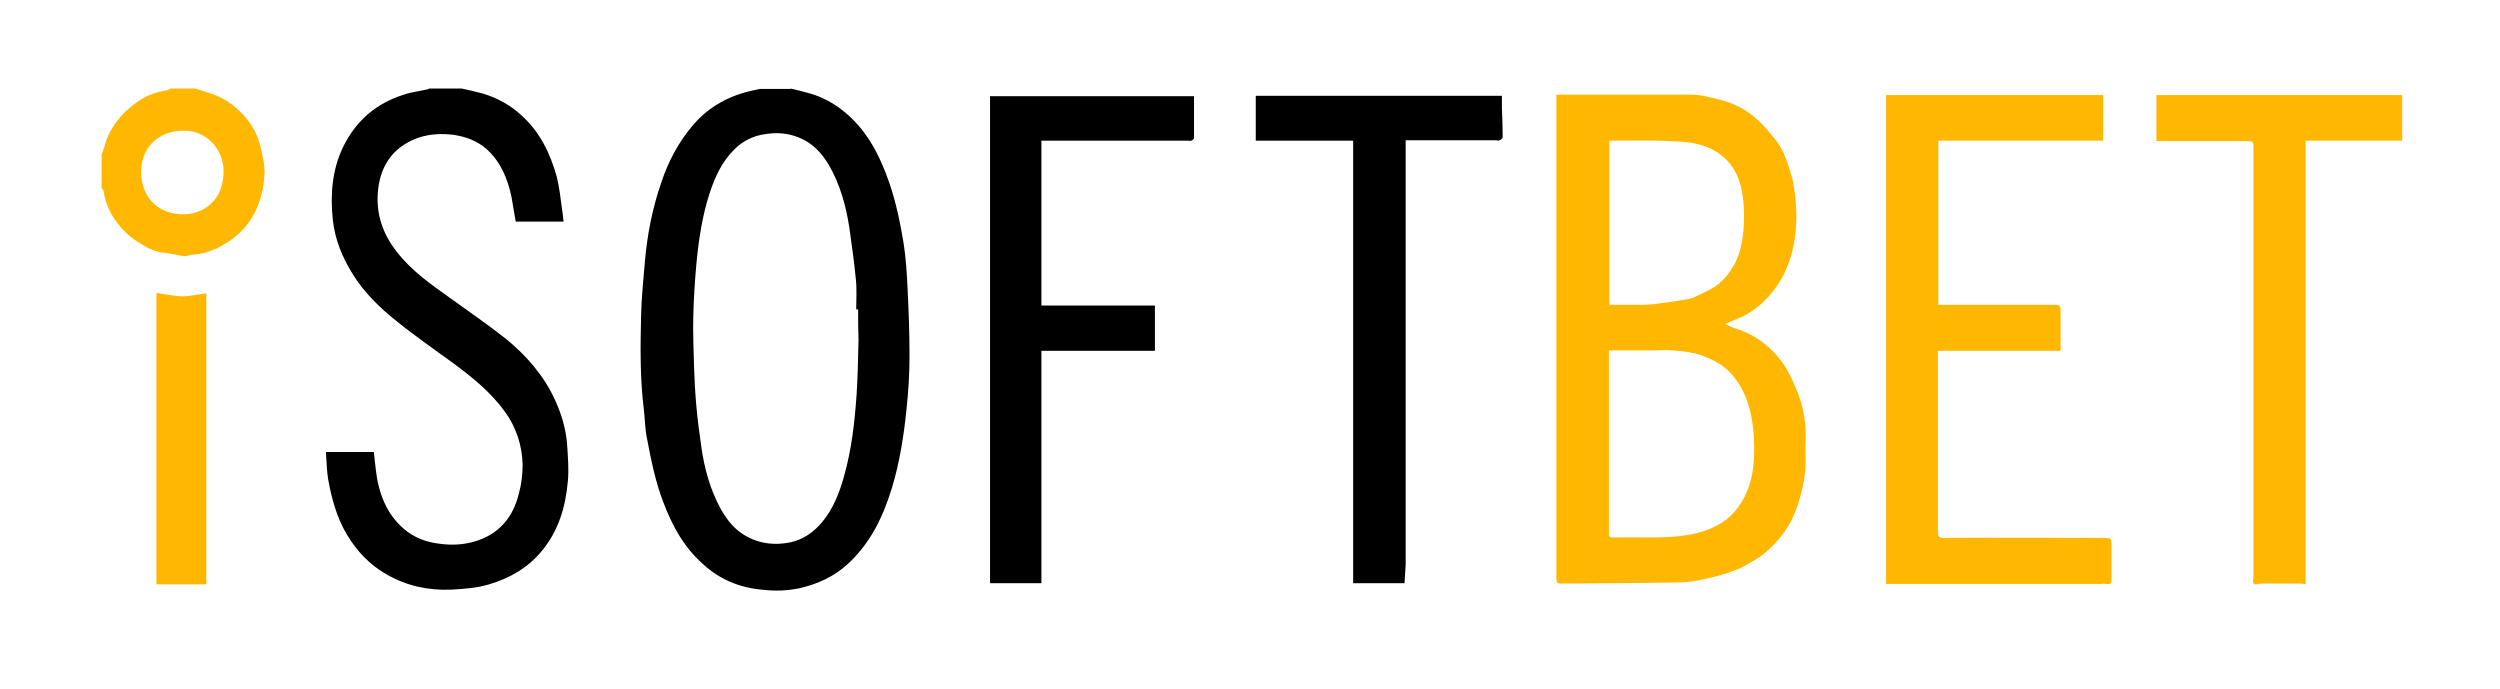 <?xml version="1.0" encoding="UTF-8"?> <svg xmlns="http://www.w3.org/2000/svg" xmlns:xlink="http://www.w3.org/1999/xlink" version="1.1" id="layer" x="0px" y="0px" viewBox="0 0 652 179.78" style="enable-background:new 0 0 652 179.78;" xml:space="preserve"> <style type="text/css"> .st0{fill:#FFB700;} </style> <path id="Shape_1_" d="M206.2,23.09c1.7,0.4,3.4,0.8,5.1,1.3c3.1,0.9,6.1,2.5,8.7,4.6c6,4.8,9.4,11.4,11.9,18.6 c1.8,5.2,2.9,10.6,3.8,16.1c0.6,3.9,0.8,7.7,1,11.7c0.3,5.8,0.5,11.7,0.5,17.5c0,4.7-0.3,9.4-0.8,14c-0.7,6.9-1.8,13.8-3.8,20.4 c-2.3,7.5-5.6,14.4-11.5,19.8c-3.6,3.3-7.8,5.2-12.5,6.3c-3.3,0.7-6.6,0.8-9.8,0.4c-5.9-0.5-11.2-2.7-15.6-6.8 c-4.9-4.4-7.9-9.9-10.2-16c-2.1-5.4-3.2-11.1-4.3-16.8c-0.5-2.5-0.5-5-0.8-7.5c-1-8.1-0.9-16.3-0.7-24.5c0.1-4.7,0.6-9.4,1-14.1 c0.6-7,2-14,4.3-20.6c1.8-5.4,4.4-10.3,8.1-14.7c4.3-5.1,9.8-8,16.2-9.3c0.5-0.1,0.9-0.2,1.4-0.3h8V23.09z M223.8,80.69h-0.5 c0-2.6,0.2-5.3-0.1-7.9c-0.4-4.5-1.1-9-1.7-13.5c-0.9-5.7-2.4-11.2-5.3-16.2c-1.9-3.2-4.3-5.8-7.8-7.2c-2.9-1.2-5.9-1.4-8.9-0.9 c-3,0.4-5.8,1.8-7.9,3.9c-3.3,3.2-5.1,7.2-6.5,11.4c-2,6.1-2.9,12.4-3.5,18.7c-0.4,4.6-0.7,9.2-0.8,13.8c-0.1,4.2,0.1,8.5,0.2,12.7 c0.1,3.4,0.3,6.9,0.6,10.3c0.3,3.6,0.8,7.1,1.3,10.7c0.8,5.7,2.3,11.2,5.1,16.3c1.7,3,3.8,5.6,6.9,7.2c3.5,1.9,7.3,2.2,11,1.5 c3.5-0.7,6.2-2.6,8.5-5.3c2.9-3.5,4.5-7.6,5.7-11.9c2-7,2.8-14.2,3.3-21.4c0.3-4.7,0.4-9.5,0.5-14.3 C223.8,86.09,223.8,83.39,223.8,80.69z M120.4,23.09c1.8,0.4,3.7,0.8,5.5,1.3c3.7,1.1,7.2,3,10.1,5.7c4.8,4.3,7.5,9.9,9.2,16 c0.7,2.8,1,5.7,1.4,8.6c0.2,1,0.2,2,0.4,3.1h-12.5c-0.4-2.1-0.7-4.3-1.1-6.4c-1-4.9-2.9-9.3-6.6-12.6c-2.3-2-5.2-3.1-8.3-3.6 c-3.2-0.4-6.3-0.3-9.3,0.7c-5.7,2-9.3,6-10.4,12.2c-1.1,6.6,0.6,12.4,4.7,17.6c3.8,4.9,8.8,8.4,13.7,11.9c5,3.6,10.1,7.1,14.9,10.9 c5.2,4.3,9.7,9.4,12.6,15.7c1.7,3.7,2.9,7.6,3.2,11.7c0.2,3.2,0.5,6.5,0.2,9.6c-0.6,6.7-2.4,12.9-6.8,18.2 c-3.7,4.5-8.4,7.1-13.7,8.7c-3.3,1-6.7,1.2-10.1,1.4c-5.9,0.2-11.5-1-16.7-4c-4.4-2.5-7.8-6.1-10.4-10.5s-3.9-9.3-4.8-14.2 c-0.4-2.3-0.4-4.7-0.6-7.2h12.5c0.2,1.5,0.3,3,0.5,4.5c0.7,6.1,2.7,11.6,7.4,15.6c2.6,2.2,5.7,3.4,9.1,3.8c3.5,0.5,6.9,0.3,10.3-0.9 c5.7-2,9.1-6.3,10.5-12.1c0.7-2.5,1-5,1-7.6c-0.1-5-1.7-9.8-4.6-13.8c-3.7-5.1-8.4-8.9-13.4-12.6c-4.9-3.6-10-7.1-14.7-10.9 c-4.4-3.5-8.6-7.5-11.6-12.4c-2.7-4.3-4.6-8.9-5.2-14.1c-0.7-6.7-0.2-13.2,2.8-19.3c3.4-6.8,8.7-11.2,15.7-13.4 c2-0.7,4.1-0.9,6.2-1.4c0.2-0.1,0.3-0.1,0.4-0.2L120.4,23.09L120.4,23.09z M301.3,91.49h-29.7v60.6h-13.4v-127h53.2 c0,3.6,0,7.3,0,10.9c0,0.2-0.4,0.6-0.7,0.7c-0.3,0.1-0.7,0-1,0h-38.1v43h29.6v11.8H301.3z M366.3,152.09h-13.4V36.69h-25.4v-11.7 h64.2c0,0.9,0,2.1,0,3.2c0.1,2.6,0.2,5.1,0.2,7.6c0,0.3-0.5,0.7-0.8,0.8s-0.7,0-1.1,0h-23.4v2.4c0,0.4,0,0.9,0,1.3v106.9 C366.5,148.79,366.4,150.39,366.3,152.09z"></path> <path class="st0" d="M626.4,36.69h-25.1v115.7l-0.4-0.1c-0.5-0.1-1.1-0.1-1.6-0.1c-3.1,0-6.3,0-9.4,0c-0.5,0-0.9,0.1-1.3,0.2 c-0.8,0.1-1.1-0.2-1-1.1c0.1-0.5,0.1-0.9,0.1-1.4v-111c0-2.1,0-2.1-2.1-2.1h-23.2v-12h64.1v11.9H626.4z M449.9,84.49 c1,0.4,1.7,0.9,2.5,1.1c4.4,1.3,8.3,3.9,11.3,7.5c2,2.3,3.4,5.1,4.6,8c1.9,4.3,2.8,9,2.6,13.8c-0.1,2,0,3.9,0,5.9 c-0.1,4-1,7.8-2.3,11.6c-1.6,4.8-4.6,8.7-8.4,11.9c-1.7,1.4-3.7,2.4-5.6,3.5c-2.5,1.3-5.1,2-7.8,2.7c-3.1,0.8-6.1,1.4-9.3,1.4 c-9.9,0.2-19.8,0.2-29.7,0.3c-1.9,0-1.9,0-1.9-1.9V26.39v-1.7h1.5c11.1,0,22.3,0,33.4,0c2.7,0,5.4,0.7,8.1,1.4 c3.1,0.8,6.1,2.3,8.6,4.4c2.1,1.7,3.9,3.9,5.6,6c2.2,2.8,3.2,6.3,4.2,9.6c0.5,1.7,0.7,3.5,0.9,5.3c0.2,1.8,0.3,3.6,0.3,5.4 c-0.1,6-1.3,11.8-4.5,16.9c-2.4,3.8-5.6,6.9-9.6,8.9C452.9,83.19,451.6,83.79,449.9,84.49z M419.6,91.39v1v46.4v0.4 c-0.1,0.7,0.3,1,1,1c6.6-0.2,13.2,0.4,19.8-0.7c2.4-0.4,4.7-1.1,6.9-2.2c4-1.9,6.7-5.2,8.4-9.3c1.4-3.4,1.8-7.2,1.8-10.9 c0-3.5-0.3-7-1.2-10.4c-0.9-3.4-2.3-6.3-4.5-8.9c-2.3-2.7-5.4-4.2-8.6-5.3c-2.2-0.7-4.5-0.9-6.8-1.1c-1.9-0.2-3.9,0-5.8,0H419.6z M419.7,36.69v42.8h7.7c1.1,0,2.2,0,3.3-0.1c2.4-0.3,4.9-0.6,7.3-1c1-0.2,2.1-0.3,3.1-0.6c1.4-0.5,2.8-1.3,4.3-2 c3.1-1.4,5.3-3.9,6.9-6.8c1.5-2.7,2.1-5.8,2.4-8.9c0.3-3.9,0.2-7.7-0.7-11.5c-1.1-4.5-3.7-7.7-7.6-9.7c-2.8-1.4-6-1.9-9.1-2 C431.4,36.49,425.6,36.69,419.7,36.69z M491.8,24.79h56.7v11.9h-43v42.8h29.8c2.1,0,2.1,0,2.1,2.2v9.8h-32v1.4c0,15.3,0,30.5,0,45.8 c0,1.4,0.4,1.6,1.7,1.6c13.8-0.1,27.5,0,41.3,0c2.3,0,2.3,0,2.3,2.4c0,2.8,0,5.6,0,8.3c0,1.1-0.3,1.5-1.4,1.3 c-0.4-0.1-0.8-0.1-1.1,0h-56.3V24.79H491.8z M51,23.09c1,0.3,2,0.7,3.1,1c2.7,0.8,5.2,2.1,7.3,3.9c2.5,2.2,4.6,4.7,5.8,7.9 c0.6,1.6,1,3.3,1.3,5c0.3,1.3,0.5,2.6,0.5,3.9c-0.1,4.4-1.2,8.6-3.5,12.3c-2.2,3.5-5.4,5.9-9,7.7c-2,0.9-4,1.5-6.2,1.6 c-0.8,0-1.5,0.5-2.3,0.4c-1.9-0.2-3.7-0.8-5.5-0.9c-2.4-0.3-4.4-1.4-6.4-2.7c-2.5-1.5-4.5-3.6-6.2-6c-1.5-2.2-2.5-4.7-2.9-7.4 c-0.1-0.3-0.3-0.5-0.5-0.7v-8.9c0.2-0.4,0.4-0.8,0.5-1.2c0.3-0.9,0.5-1.8,0.8-2.6c1.4-3.6,3.8-6.6,6.8-8.9c2.6-2.1,5.5-3.5,8.8-3.9 c0.4,0,0.7-0.3,1.1-0.5H51z M47.6,34.09c-6.7,0.1-10.8,4.8-10.8,10.7c0.1,7.4,5.1,11,10.7,11.1c5.8,0.1,10.7-3.9,10.8-10.8 C58.5,38.89,53.7,33.79,47.6,34.09z M53.8,152.39h-13v-76c2.2,0.3,4.3,0.8,6.5,0.9c2.2,0,4.3-0.5,6.5-0.8V152.39L53.8,152.39z"></path> </svg> 